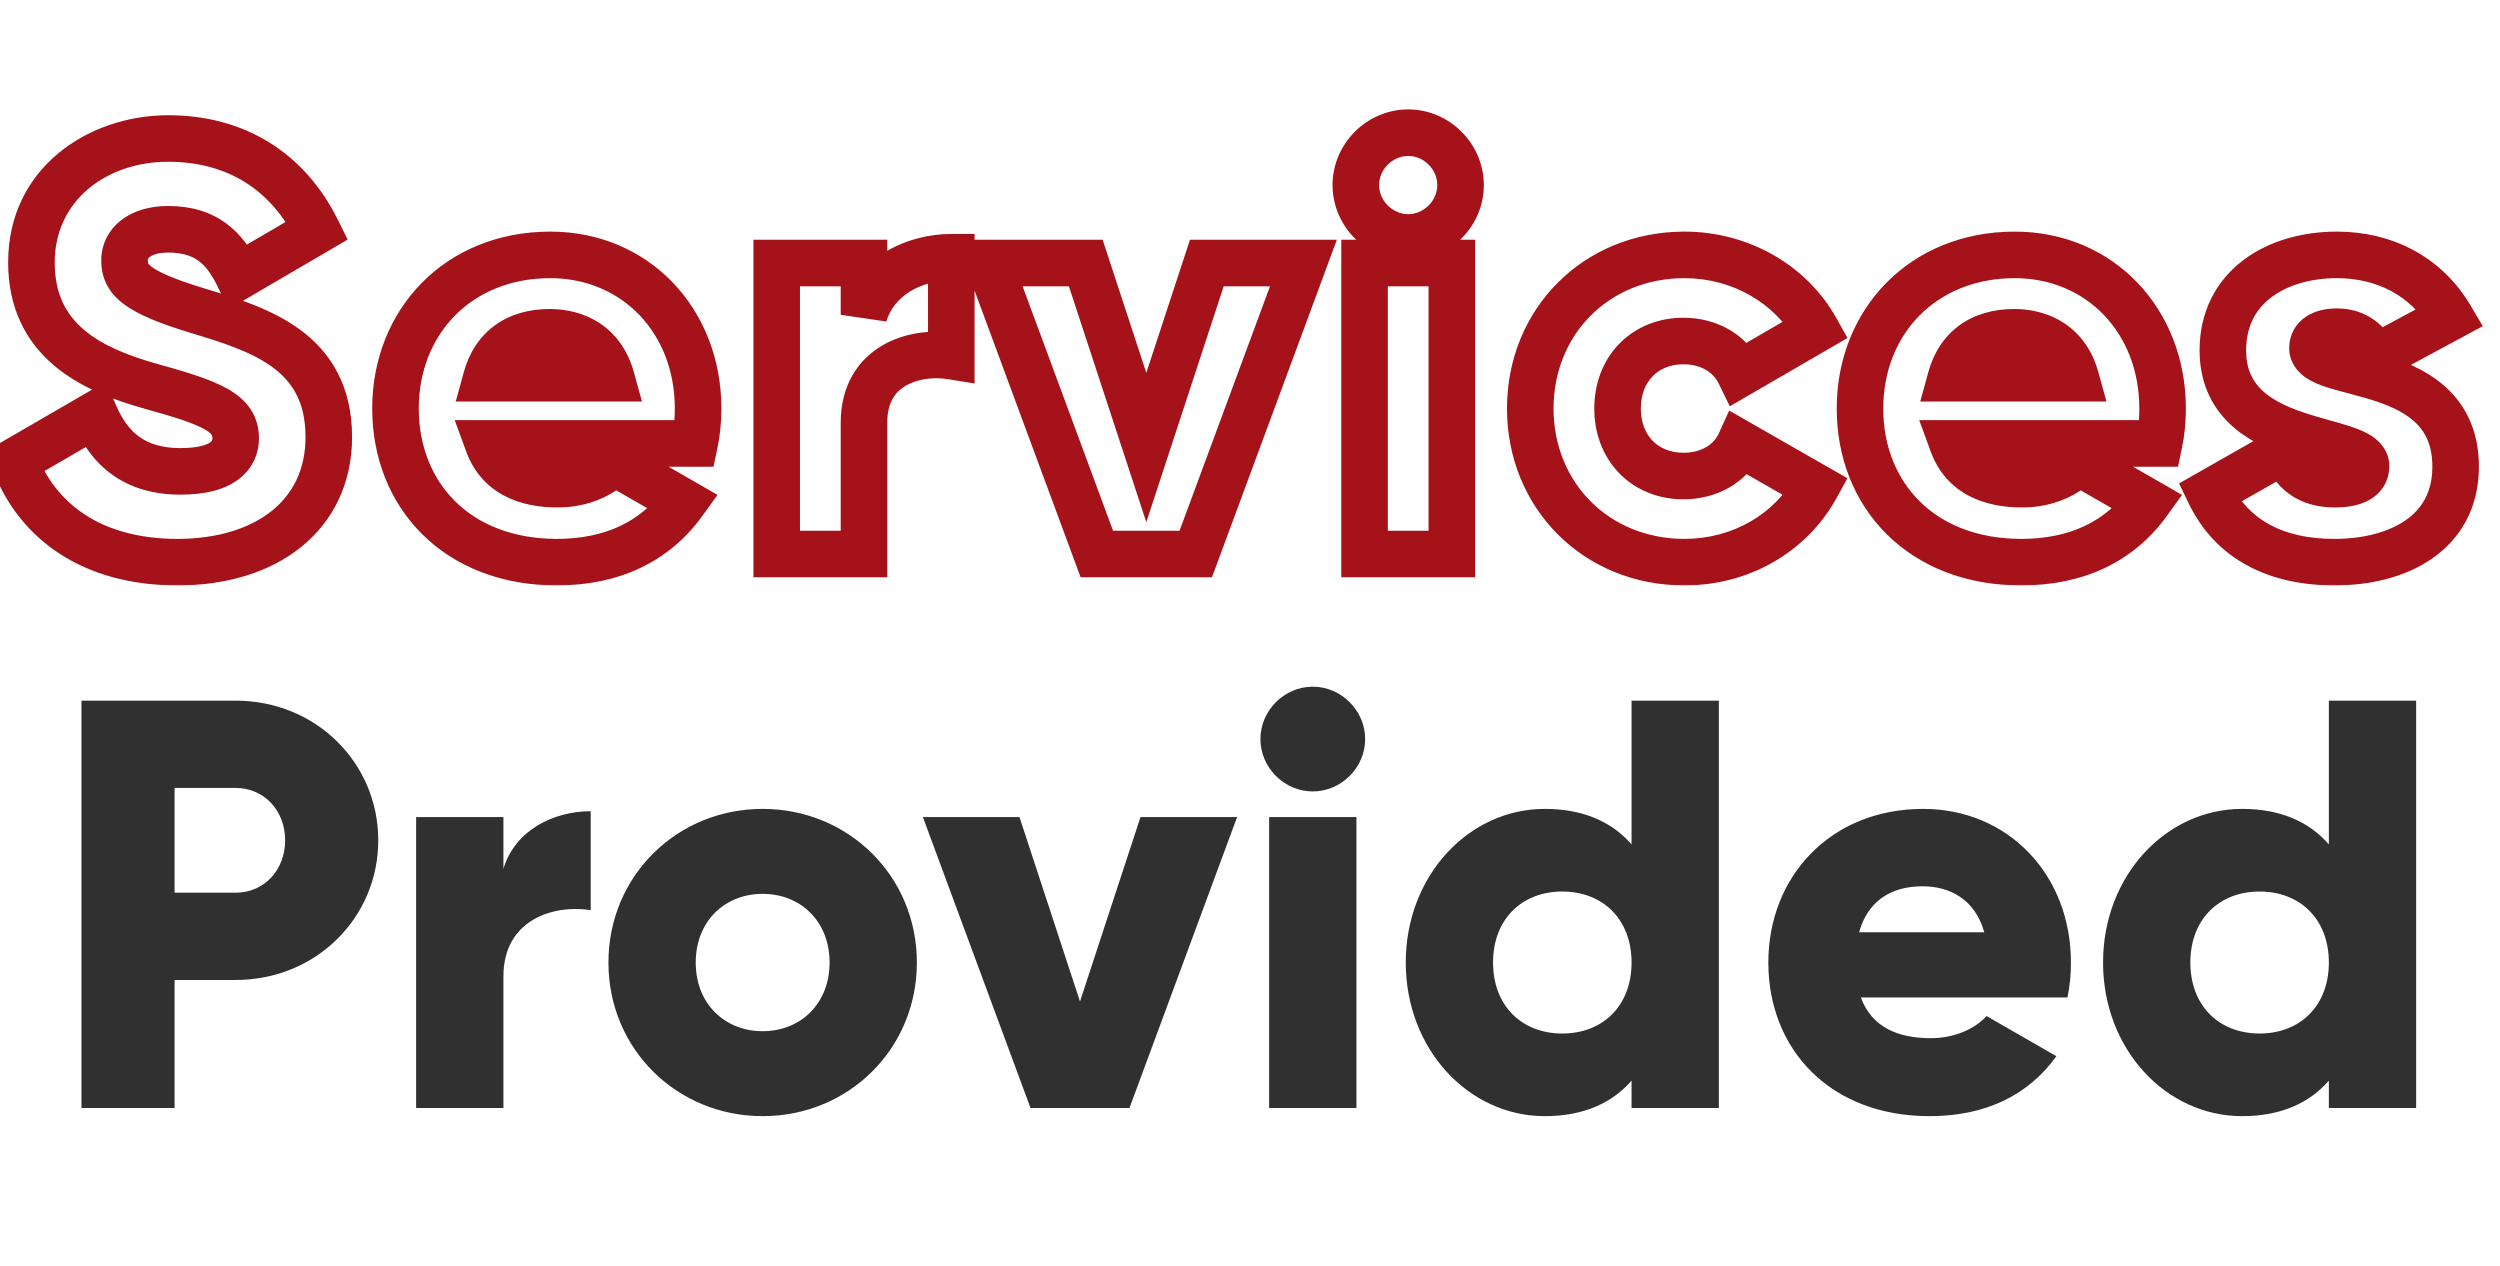 <svg width="537" height="272" viewBox="0 0 537 272" fill="none" xmlns="http://www.w3.org/2000/svg">
<mask id="path-1-outside-1_39_80" maskUnits="userSpaceOnUse" x="-4" y="23" width="538" height="103" fill="black">
<rect fill="white" x="-4" y="23" width="538" height="103"/>
<path d="M38.125 120.75C19.75 120.75 8 112 3.125 99.125L20.375 89.125C23.5 96.375 28.875 101.25 38.75 101.25C48.25 101.25 50.625 97.5 50.625 94.125C50.625 88.75 45.625 86.625 32.5 83C19.5 79.375 6.75 73.125 6.75 56.375C6.75 39.5 21 29.75 36.125 29.75C50.5 29.75 61.75 36.625 68.125 49.5L51.25 59.375C48.25 53.125 44.125 49.25 36.125 49.25C29.875 49.25 26.75 52.375 26.75 55.875C26.75 59.875 28.875 62.625 42.5 66.75C55.75 70.75 70.625 75.375 70.625 93.875C70.625 110.75 57.125 120.75 38.125 120.75ZM104.826 95.25C107.201 101.75 112.951 104 119.826 104C124.951 104 129.326 102 131.826 99.25L146.826 107.875C140.701 116.375 131.451 120.75 119.576 120.75C98.201 120.75 84.951 106.375 84.951 87.75C84.951 69.125 98.451 54.75 118.201 54.75C136.451 54.75 149.951 68.875 149.951 87.75C149.951 90.375 149.701 92.875 149.201 95.25H104.826ZM104.451 81.25H131.326C129.326 74 123.701 71.375 118.076 71.375C110.951 71.375 106.201 74.875 104.451 81.25ZM185.586 67.625C188.086 59.25 196.461 55.25 204.336 55.25V76.5C196.586 75.25 185.586 78.375 185.586 90.75V119H166.836V56.5H185.586V67.625ZM259.226 56.5H279.976L256.851 119H235.601L212.476 56.5H233.226L246.226 96.125L259.226 56.5ZM302.48 51C296.355 51 291.23 45.875 291.23 39.75C291.23 33.625 296.355 28.5 302.48 28.5C308.605 28.5 313.73 33.625 313.73 39.75C313.73 45.875 308.605 51 302.48 51ZM293.105 119V56.5H311.855V119H293.105ZM361.826 120.75C342.826 120.75 328.701 106.375 328.701 87.75C328.701 69.125 342.826 54.75 361.826 54.75C373.951 54.75 384.701 61.125 390.076 70.75L373.701 80.25C371.576 75.875 367.076 73.25 361.576 73.25C353.451 73.25 347.451 79.125 347.451 87.75C347.451 96.375 353.451 102.25 361.576 102.25C367.076 102.25 371.701 99.625 373.701 95.25L390.076 104.625C384.701 114.375 374.076 120.75 361.826 120.75ZM419.401 95.25C421.776 101.75 427.526 104 434.401 104C439.526 104 443.901 102 446.401 99.25L461.401 107.875C455.276 116.375 446.026 120.75 434.151 120.75C412.776 120.75 399.526 106.375 399.526 87.75C399.526 69.125 413.026 54.75 432.776 54.75C451.026 54.75 464.526 68.875 464.526 87.75C464.526 90.375 464.276 92.875 463.776 95.25H419.401ZM419.026 81.25H445.901C443.901 74 438.276 71.375 432.651 71.375C425.526 71.375 420.776 74.875 419.026 81.25ZM496.72 74.75C496.72 81.875 527.47 77.125 527.47 100.25C527.47 114.625 514.97 120.75 501.47 120.75C488.97 120.75 479.47 116 474.595 105.875L490.845 96.625C492.47 101.375 495.97 104 501.47 104C505.97 104 508.22 102.625 508.22 100.125C508.22 93.25 477.47 96.875 477.47 75.25C477.47 61.625 488.97 54.75 501.97 54.75C512.095 54.75 521.095 59.25 526.345 68.125L510.345 76.75C508.595 73.5 506.095 71.25 501.97 71.25C498.72 71.25 496.72 72.5 496.72 74.75Z"/>
</mask>
<path d="M3.125 99.125L0.617 94.799L-3.054 96.927L-1.551 100.896L3.125 99.125ZM20.375 89.125L24.967 87.146L22.738 81.976L17.867 84.799L20.375 89.125ZM32.5 83L31.157 87.816L31.169 87.82L32.5 83ZM68.125 49.5L70.65 53.815L74.675 51.46L72.606 47.281L68.125 49.5ZM51.25 59.375L46.742 61.539L49.091 66.432L53.775 63.69L51.25 59.375ZM42.5 66.75L41.051 71.535L41.055 71.537L42.5 66.75ZM38.125 115.75C21.595 115.75 11.861 108.076 7.801 97.355L-1.551 100.896C4.139 115.924 17.905 125.75 38.125 125.75V115.75ZM5.633 103.451L22.883 93.451L17.867 84.799L0.617 94.799L5.633 103.451ZM15.783 91.104C17.592 95.299 20.208 99.171 24.121 101.972C28.075 104.802 32.95 106.25 38.75 106.25V96.25C34.675 96.25 31.925 95.26 29.942 93.841C27.917 92.391 26.283 90.201 24.967 87.146L15.783 91.104ZM38.75 106.25C44.035 106.25 48.271 105.227 51.283 102.928C54.516 100.461 55.625 97.084 55.625 94.125H45.625C45.625 94.541 45.546 94.727 45.217 94.978C44.667 95.398 42.965 96.25 38.75 96.25V106.25ZM55.625 94.125C55.625 91.944 55.098 89.806 53.8 87.857C52.554 85.986 50.822 84.629 48.97 83.568C45.436 81.543 40.27 79.959 33.831 78.18L31.169 87.82C37.855 89.666 41.752 90.957 43.999 92.245C45.037 92.84 45.376 93.248 45.477 93.401C45.527 93.476 45.625 93.619 45.625 94.125H55.625ZM33.843 78.184C27.534 76.424 21.96 74.191 17.997 70.807C14.272 67.626 11.75 63.255 11.75 56.375H1.75C1.75 66.245 5.603 73.374 11.503 78.412C17.165 83.246 24.466 85.951 31.157 87.816L33.843 78.184ZM11.75 56.375C11.75 43.074 22.872 34.75 36.125 34.75V24.75C19.128 24.75 1.75 35.926 1.75 56.375H11.75ZM36.125 34.75C48.628 34.75 58.126 40.573 63.644 51.719L72.606 47.281C65.374 32.677 52.372 24.75 36.125 24.75V34.75ZM65.6 45.185L48.725 55.06L53.775 63.69L70.65 53.815L65.6 45.185ZM55.758 57.211C54.063 53.682 51.831 50.345 48.503 47.925C45.097 45.447 40.986 44.25 36.125 44.25V54.25C39.264 54.25 41.216 54.99 42.622 56.012C44.106 57.092 45.437 58.818 46.742 61.539L55.758 57.211ZM36.125 44.25C32.206 44.25 28.683 45.229 26.019 47.307C23.285 49.439 21.75 52.529 21.75 55.875H31.75C31.75 55.721 31.777 55.498 32.169 55.193C32.63 54.833 33.794 54.25 36.125 54.25V44.25ZM21.75 55.875C21.75 57.322 21.942 59.031 22.762 60.793C23.588 62.565 24.872 64.013 26.485 65.242C29.498 67.539 34.21 69.464 41.051 71.535L43.949 61.965C37.165 59.911 34.002 58.398 32.547 57.289C32.227 57.046 32.049 56.864 31.953 56.751C31.863 56.645 31.835 56.587 31.827 56.571C31.824 56.563 31.75 56.428 31.75 55.875H21.75ZM41.055 71.537C47.854 73.589 54.006 75.534 58.561 78.897C62.719 81.967 65.625 86.284 65.625 93.875H75.625C75.625 82.966 71.094 75.72 64.501 70.853C58.306 66.279 50.396 63.911 43.945 61.963L41.055 71.537ZM65.625 93.875C65.625 100.844 62.901 106.109 58.373 109.739C53.726 113.464 46.801 115.75 38.125 115.75V125.75C48.449 125.75 57.774 123.036 64.627 117.542C71.599 111.953 75.625 103.781 75.625 93.875H65.625ZM104.826 95.25V90.25H97.676L100.13 96.966L104.826 95.25ZM131.826 99.25L134.319 94.915L130.832 92.911L128.126 95.887L131.826 99.25ZM146.826 107.875L150.883 110.798L154.122 106.303L149.319 103.54L146.826 107.875ZM149.201 95.25V100.25H153.258L154.094 96.28L149.201 95.25ZM104.451 81.25L99.629 79.926L97.894 86.25H104.451V81.25ZM131.326 81.25V86.25H137.892L136.146 79.92L131.326 81.25ZM100.13 96.966C101.741 101.377 104.612 104.527 108.297 106.48C111.855 108.366 115.9 109 119.826 109V99C116.877 99 114.61 98.509 112.981 97.645C111.478 96.849 110.286 95.623 109.522 93.534L100.13 96.966ZM119.826 109C126.169 109 131.957 106.539 135.526 102.613L128.126 95.887C126.696 97.461 123.734 99 119.826 99V109ZM129.334 103.585L144.334 112.21L149.319 103.54L134.319 94.915L129.334 103.585ZM142.77 104.952C137.719 111.961 130.089 115.75 119.576 115.75V125.75C132.814 125.75 143.683 120.789 150.883 110.798L142.77 104.952ZM119.576 115.75C110.043 115.75 102.704 112.568 97.765 107.68C92.816 102.783 89.951 95.853 89.951 87.75H79.951C79.951 98.272 83.712 107.842 90.731 114.788C97.761 121.745 107.734 125.75 119.576 125.75V115.75ZM89.951 87.75C89.951 71.824 101.275 59.75 118.201 59.75V49.75C95.627 49.75 79.951 66.426 79.951 87.75H89.951ZM118.201 59.75C133.5 59.75 144.951 71.443 144.951 87.75H154.951C154.951 66.307 139.402 49.75 118.201 49.75V59.75ZM144.951 87.75C144.951 90.057 144.732 92.21 144.308 94.22L154.094 96.28C154.671 93.54 154.951 90.693 154.951 87.75H144.951ZM149.201 90.25H104.826V100.25H149.201V90.25ZM104.451 86.25H131.326V76.25H104.451V86.25ZM136.146 79.92C134.847 75.21 132.253 71.698 128.821 69.425C125.466 67.203 121.634 66.375 118.076 66.375V76.375C120.143 76.375 121.936 76.859 123.3 77.763C124.587 78.615 125.806 80.04 126.506 82.58L136.146 79.92ZM118.076 66.375C113.694 66.375 109.631 67.459 106.306 69.879C102.957 72.317 100.757 75.819 99.629 79.926L109.273 82.574C109.895 80.306 110.945 78.871 112.191 77.964C113.459 77.041 115.334 76.375 118.076 76.375V66.375ZM185.586 67.625H180.586L190.377 69.055L185.586 67.625ZM204.336 55.25H209.336V50.25H204.336V55.25ZM204.336 76.5L203.54 81.436L209.336 82.371V76.5H204.336ZM185.586 119V124H190.586V119H185.586ZM166.836 119H161.836V124H166.836V119ZM166.836 56.5V51.5H161.836V56.5H166.836ZM185.586 56.5H190.586V51.5H185.586V56.5ZM190.377 69.055C192.029 63.521 197.812 60.25 204.336 60.25V50.25C195.11 50.25 184.143 54.979 180.795 66.195L190.377 69.055ZM199.336 55.25V76.5H209.336V55.25H199.336ZM205.132 71.564C200.4 70.801 194.478 71.31 189.533 74.198C184.271 77.271 180.586 82.795 180.586 90.75H190.586C190.586 86.33 192.401 84.104 194.576 82.833C197.069 81.377 200.522 80.949 203.54 81.436L205.132 71.564ZM180.586 90.75V119H190.586V90.75H180.586ZM185.586 114H166.836V124H185.586V114ZM171.836 119V56.5H161.836V119H171.836ZM166.836 61.5H185.586V51.5H166.836V61.5ZM180.586 56.5V67.625H190.586V56.5H180.586ZM259.226 56.5V51.5H255.604L254.475 54.941L259.226 56.5ZM279.976 56.5L284.665 58.235L287.157 51.5H279.976V56.5ZM256.851 119V124H260.332L261.54 120.735L256.851 119ZM235.601 119L230.911 120.735L232.119 124H235.601V119ZM212.476 56.5V51.5H205.294L207.786 58.235L212.476 56.5ZM233.226 56.5L237.976 54.941L236.847 51.5H233.226V56.5ZM246.226 96.125L241.475 97.684L246.226 112.165L250.976 97.684L246.226 96.125ZM259.226 61.5H279.976V51.5H259.226V61.5ZM275.286 54.765L252.161 117.265L261.54 120.735L284.665 58.235L275.286 54.765ZM256.851 114H235.601V124H256.851V114ZM240.29 117.265L217.165 54.765L207.786 58.235L230.911 120.735L240.29 117.265ZM212.476 61.5H233.226V51.5H212.476V61.5ZM228.475 58.059L241.475 97.684L250.976 94.566L237.976 54.941L228.475 58.059ZM250.976 97.684L263.976 58.059L254.475 54.941L241.475 94.566L250.976 97.684ZM293.105 119H288.105V124H293.105V119ZM293.105 56.5V51.5H288.105V56.5H293.105ZM311.855 56.5H316.855V51.5H311.855V56.5ZM311.855 119V124H316.855V119H311.855ZM302.48 46C299.117 46 296.23 43.114 296.23 39.75H286.23C286.23 48.636 293.594 56 302.48 56V46ZM296.23 39.75C296.23 36.386 299.117 33.5 302.48 33.5V23.5C293.594 23.5 286.23 30.864 286.23 39.75H296.23ZM302.48 33.5C305.844 33.5 308.73 36.386 308.73 39.75H318.73C318.73 30.864 311.367 23.5 302.48 23.5V33.5ZM308.73 39.75C308.73 43.114 305.844 46 302.48 46V56C311.367 56 318.73 48.636 318.73 39.75H308.73ZM298.105 119V56.5H288.105V119H298.105ZM293.105 61.5H311.855V51.5H293.105V61.5ZM306.855 56.5V119H316.855V56.5H306.855ZM311.855 114H293.105V124H311.855V114ZM390.076 70.75L392.585 75.075L396.84 72.607L394.442 68.312L390.076 70.75ZM373.701 80.25L369.204 82.434L371.555 87.276L376.21 84.575L373.701 80.25ZM373.701 95.25L376.185 90.911L371.431 88.189L369.154 93.171L373.701 95.25ZM390.076 104.625L394.455 107.039L396.83 102.73L392.56 100.286L390.076 104.625ZM361.826 115.75C345.6 115.75 333.701 103.626 333.701 87.75H323.701C323.701 109.124 340.052 125.75 361.826 125.75V115.75ZM333.701 87.75C333.701 71.874 345.6 59.75 361.826 59.75V49.75C340.052 49.75 323.701 66.376 323.701 87.75H333.701ZM361.826 59.75C372.216 59.75 381.256 65.211 385.711 73.188L394.442 68.312C388.146 57.039 375.686 49.75 361.826 49.75V59.75ZM387.567 66.425L371.192 75.925L376.21 84.575L392.585 75.075L387.567 66.425ZM378.199 78.066C375.122 71.731 368.712 68.25 361.576 68.25V78.25C365.441 78.25 368.03 80.019 369.204 82.434L378.199 78.066ZM361.576 68.25C356.276 68.25 351.432 70.186 347.91 73.752C344.385 77.32 342.451 82.247 342.451 87.75H352.451C352.451 84.628 353.517 82.305 355.024 80.779C356.533 79.252 358.751 78.25 361.576 78.25V68.25ZM342.451 87.75C342.451 93.253 344.385 98.18 347.91 101.748C351.432 105.314 356.276 107.25 361.576 107.25V97.25C358.751 97.25 356.533 96.248 355.024 94.721C353.517 93.195 352.451 90.872 352.451 87.75H342.451ZM361.576 107.25C368.626 107.25 375.278 103.826 378.249 97.329L369.154 93.171C368.124 95.424 365.526 97.25 361.576 97.25V107.25ZM371.217 99.589L387.592 108.964L392.56 100.286L376.185 90.911L371.217 99.589ZM385.697 102.211C381.235 110.306 372.323 115.75 361.826 115.75V125.75C375.829 125.75 388.168 118.444 394.455 107.039L385.697 102.211ZM419.401 95.25V90.25H412.251L414.705 96.966L419.401 95.25ZM446.401 99.25L448.894 94.915L445.407 92.911L442.702 95.887L446.401 99.25ZM461.401 107.875L465.458 110.798L468.697 106.303L463.894 103.54L461.401 107.875ZM463.776 95.25V100.25H467.833L468.669 96.28L463.776 95.25ZM419.026 81.25L414.205 79.926L412.469 86.25H419.026V81.25ZM445.901 81.25V86.25H452.467L450.721 79.92L445.901 81.25ZM414.705 96.966C416.317 101.377 419.187 104.527 422.872 106.48C426.43 108.366 430.475 109 434.401 109V99C431.452 99 429.185 98.509 427.556 97.645C426.053 96.849 424.861 95.623 424.098 93.534L414.705 96.966ZM434.401 109C440.744 109 446.532 106.539 450.101 102.613L442.702 95.887C441.271 97.461 438.309 99 434.401 99V109ZM443.909 103.585L458.909 112.21L463.894 103.54L448.894 94.915L443.909 103.585ZM457.345 104.952C452.294 111.961 444.664 115.75 434.151 115.75V125.75C447.389 125.75 458.259 120.789 465.458 110.798L457.345 104.952ZM434.151 115.75C424.619 115.75 417.279 112.568 412.34 107.68C407.391 102.783 404.526 95.853 404.526 87.75H394.526C394.526 98.272 398.287 107.842 405.306 114.788C412.336 121.745 422.309 125.75 434.151 125.75V115.75ZM404.526 87.75C404.526 71.824 415.85 59.75 432.776 59.75V49.75C410.203 49.75 394.526 66.426 394.526 87.75H404.526ZM432.776 59.75C448.076 59.75 459.526 71.443 459.526 87.75H469.526C469.526 66.307 453.977 49.75 432.776 49.75V59.75ZM459.526 87.75C459.526 90.057 459.307 92.21 458.884 94.22L468.669 96.28C469.246 93.54 469.526 90.693 469.526 87.75H459.526ZM463.776 90.25H419.401V100.25H463.776V90.25ZM419.026 86.25H445.901V76.25H419.026V86.25ZM450.721 79.92C449.422 75.21 446.828 71.698 443.396 69.425C440.041 67.203 436.209 66.375 432.651 66.375V76.375C434.718 76.375 436.511 76.859 437.875 77.763C439.162 78.615 440.381 80.04 441.081 82.58L450.721 79.92ZM432.651 66.375C428.269 66.375 424.206 67.459 420.881 69.879C417.532 72.317 415.332 75.819 414.205 79.926L423.848 82.574C424.47 80.306 425.52 78.871 426.766 77.964C428.034 77.041 429.909 76.375 432.651 76.375V66.375ZM474.595 105.875L472.121 101.53L468.065 103.839L470.09 108.044L474.595 105.875ZM490.845 96.625L495.576 95.007L493.62 89.292L488.371 92.28L490.845 96.625ZM526.345 68.125L528.717 72.526L533.297 70.057L530.648 65.579L526.345 68.125ZM510.345 76.75L505.942 79.121L508.314 83.525L512.717 81.151L510.345 76.75ZM491.72 74.75C491.72 77.811 493.509 79.857 495.146 81.019C496.65 82.088 498.474 82.764 500.007 83.253C501.602 83.76 503.451 84.232 505.172 84.686C506.961 85.159 508.744 85.647 510.496 86.238C514.055 87.438 517.033 88.925 519.108 91.026C521.024 92.965 522.47 95.724 522.47 100.25H532.47C532.47 93.214 530.071 87.894 526.222 83.998C522.531 80.262 517.822 78.155 513.693 76.762C511.601 76.057 509.541 75.498 507.727 75.018C505.843 74.52 504.33 74.134 503.041 73.724C501.692 73.294 501.113 72.992 500.936 72.866C500.892 72.835 501.72 73.47 501.72 74.75H491.72ZM522.47 100.25C522.47 105.746 520.192 109.355 516.688 111.778C512.966 114.352 507.564 115.75 501.47 115.75V125.75C508.875 125.75 516.474 124.085 522.376 120.003C528.498 115.77 532.47 109.129 532.47 100.25H522.47ZM501.47 115.75C490.342 115.75 482.927 111.655 479.1 103.706L470.09 108.044C476.012 120.345 487.598 125.75 501.47 125.75V115.75ZM477.068 110.22L493.318 100.97L488.371 92.28L472.121 101.53L477.068 110.22ZM486.114 98.243C487.197 101.408 489.031 104.204 491.815 106.175C494.594 108.142 497.913 109 501.47 109V99C499.527 99 498.345 98.545 497.593 98.013C496.846 97.484 496.118 96.592 495.576 95.007L486.114 98.243ZM501.47 109C504.081 109 506.81 108.627 509.052 107.319C511.658 105.799 513.22 103.216 513.22 100.125H503.22C503.22 99.977 503.261 99.638 503.483 99.259C503.701 98.887 503.952 98.717 504.013 98.681C504.048 98.66 503.902 98.752 503.447 98.842C502.999 98.931 502.353 99 501.47 99V109ZM513.22 100.125C513.22 97.046 511.375 95.023 509.806 93.902C508.329 92.846 506.534 92.15 505.002 91.637C503.409 91.104 501.568 90.604 499.836 90.12C498.041 89.618 496.245 89.104 494.478 88.493C490.881 87.25 487.861 85.756 485.764 83.712C483.838 81.836 482.47 79.296 482.47 75.25H472.47C472.47 82.017 474.945 87.133 478.785 90.874C482.453 94.448 487.121 96.531 491.212 97.945C493.288 98.662 495.336 99.245 497.145 99.751C499.016 100.273 500.539 100.689 501.828 101.12C503.179 101.572 503.786 101.89 503.991 102.037C504.104 102.118 503.22 101.485 503.22 100.125H513.22ZM482.47 75.25C482.47 70.026 484.593 66.363 487.871 63.871C491.299 61.264 496.279 59.75 501.97 59.75V49.75C494.66 49.75 487.39 51.674 481.818 55.911C476.096 60.262 472.47 66.849 472.47 75.25H482.47ZM501.97 59.75C510.536 59.75 517.793 63.489 522.041 70.671L530.648 65.579C524.397 55.011 513.653 49.75 501.97 49.75V59.75ZM523.972 63.724L507.972 72.349L512.717 81.151L528.717 72.526L523.972 63.724ZM514.747 74.379C513.644 72.331 512.13 70.263 509.95 68.709C507.697 67.104 505.015 66.25 501.97 66.25V76.25C503.05 76.25 503.68 76.521 504.146 76.853C504.685 77.237 505.295 77.919 505.942 79.121L514.747 74.379ZM501.97 66.25C499.813 66.25 497.41 66.647 495.386 67.974C493.115 69.462 491.72 71.886 491.72 74.75H501.72C501.72 74.95 501.669 75.291 501.465 75.662C501.264 76.028 501.013 76.242 500.866 76.339C500.737 76.423 500.725 76.394 500.928 76.346C501.128 76.299 501.467 76.25 501.97 76.25V66.25Z" fill="#A5121A" mask="url(#path-1-outside-1_39_80)"/>
<path d="M50.625 150.5C67.875 150.5 81.25 163.875 81.25 180.5C81.25 197.125 67.875 210.5 50.625 210.5H37.5V238H17.5V150.5H50.625ZM50.625 191.75C56.75 191.75 61.25 186.875 61.25 180.5C61.25 174.125 56.75 169.25 50.625 169.25H37.5V191.75H50.625ZM108.135 186.625C110.635 178.25 119.01 174.25 126.885 174.25V195.5C119.135 194.25 108.135 197.375 108.135 209.75V238H89.385V175.5H108.135V186.625ZM163.818 239.75C145.443 239.75 130.693 225.375 130.693 206.75C130.693 188.125 145.443 173.75 163.818 173.75C182.193 173.75 196.943 188.125 196.943 206.75C196.943 225.375 182.193 239.75 163.818 239.75ZM163.818 221.5C171.943 221.5 178.193 215.625 178.193 206.75C178.193 197.875 171.943 192 163.818 192C155.693 192 149.443 197.875 149.443 206.75C149.443 215.625 155.693 221.5 163.818 221.5ZM244.982 175.5H265.732L242.607 238H221.357L198.232 175.5H218.982L231.982 215.125L244.982 175.5ZM281.987 170C275.862 170 270.737 164.875 270.737 158.75C270.737 152.625 275.862 147.5 281.987 147.5C288.112 147.5 293.237 152.625 293.237 158.75C293.237 164.875 288.112 170 281.987 170ZM272.612 238V175.5H291.362V238H272.612ZM350.458 150.5H369.208V238H350.458V232.125C346.333 236.875 340.208 239.75 331.833 239.75C315.458 239.75 301.958 225.375 301.958 206.75C301.958 188.125 315.458 173.75 331.833 173.75C340.208 173.75 346.333 176.625 350.458 181.375V150.5ZM335.583 222C344.208 222 350.458 216.125 350.458 206.75C350.458 197.375 344.208 191.5 335.583 191.5C326.958 191.5 320.708 197.375 320.708 206.75C320.708 216.125 326.958 222 335.583 222ZM399.714 214.25C402.089 220.75 407.839 223 414.714 223C419.839 223 424.214 221 426.714 218.25L441.714 226.875C435.589 235.375 426.339 239.75 414.464 239.75C393.089 239.75 379.839 225.375 379.839 206.75C379.839 188.125 393.339 173.75 413.089 173.75C431.339 173.75 444.839 187.875 444.839 206.75C444.839 209.375 444.589 211.875 444.089 214.25H399.714ZM399.339 200.25H426.214C424.214 193 418.589 190.375 412.964 190.375C405.839 190.375 401.089 193.875 399.339 200.25ZM500.238 150.5H518.988V238H500.238V232.125C496.113 236.875 489.988 239.75 481.613 239.75C465.238 239.75 451.738 225.375 451.738 206.75C451.738 188.125 465.238 173.75 481.613 173.75C489.988 173.75 496.113 176.625 500.238 181.375V150.5ZM485.363 222C493.988 222 500.238 216.125 500.238 206.75C500.238 197.375 493.988 191.5 485.363 191.5C476.738 191.5 470.488 197.375 470.488 206.75C470.488 216.125 476.738 222 485.363 222Z" fill="#303030"/>
</svg>
